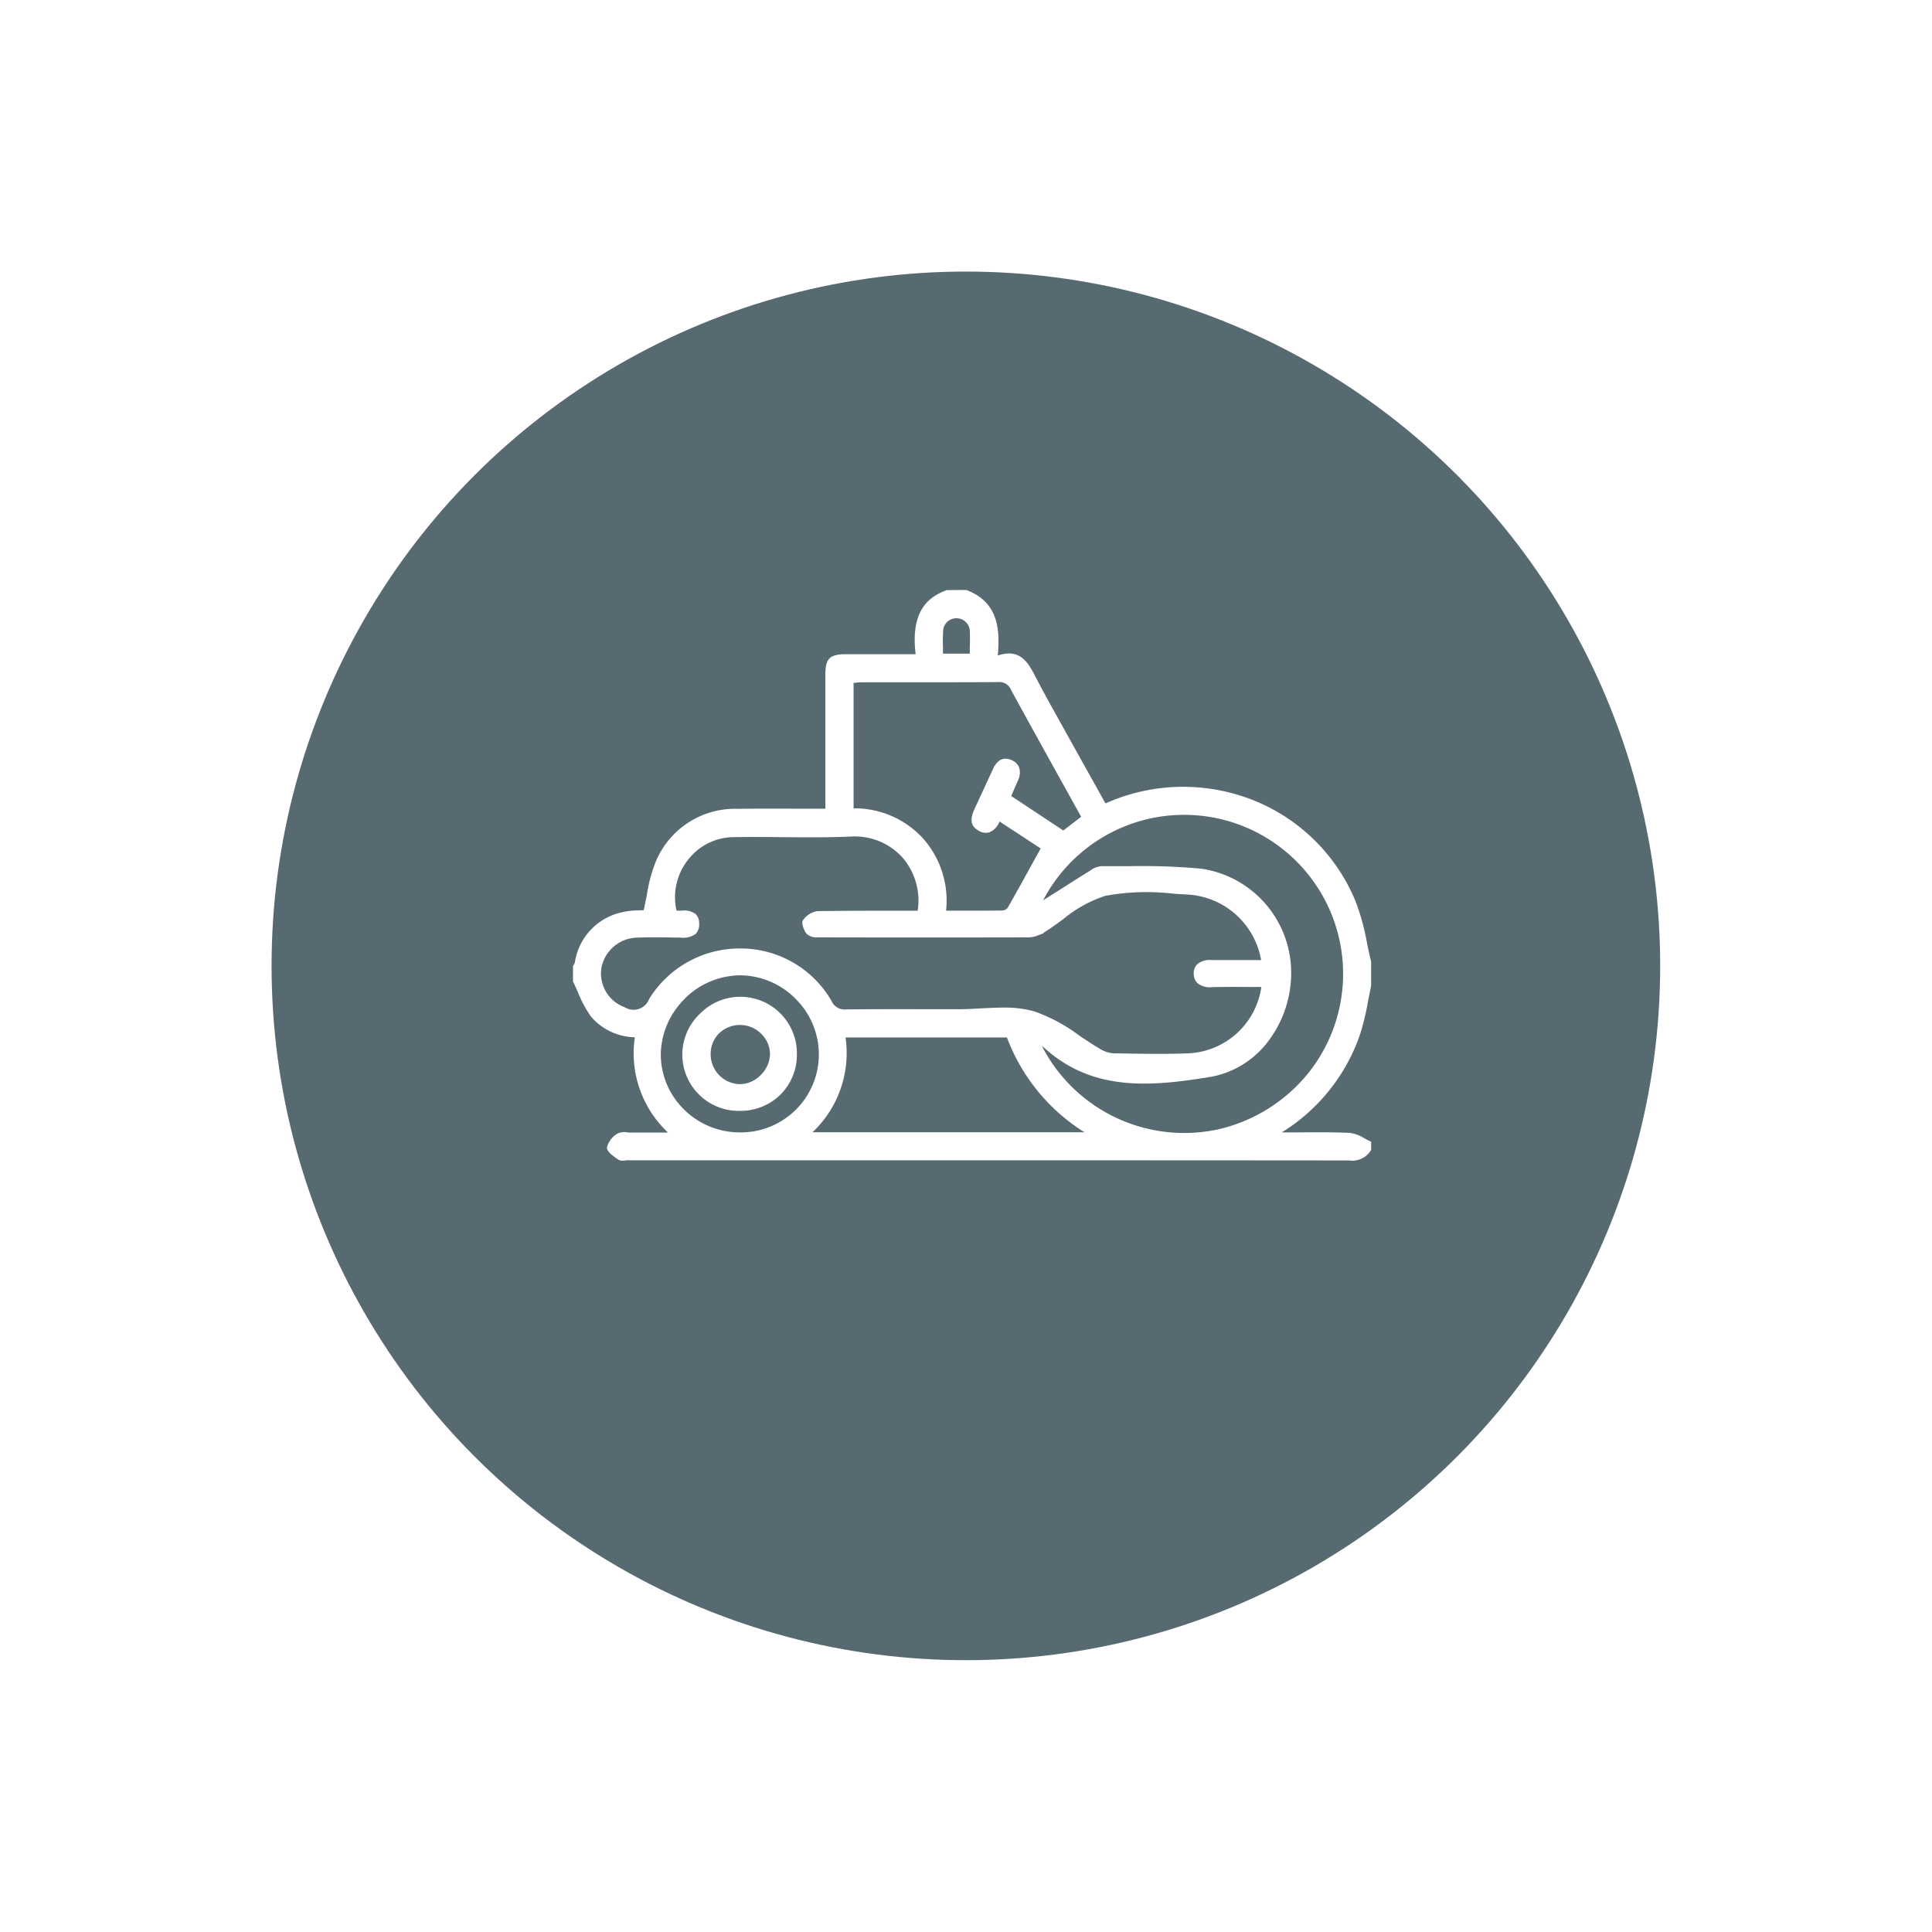 <?xml version="1.0" encoding="UTF-8"?> <svg xmlns="http://www.w3.org/2000/svg" xmlns:xlink="http://www.w3.org/1999/xlink" width="64" height="64" viewBox="0 0 64 64"><defs><filter id="Elipse_40" x="0" y="0" width="64" height="64" filterUnits="userSpaceOnUse"><feOffset dy="3"></feOffset><feGaussianBlur stdDeviation="3" result="blur"></feGaussianBlur><feFlood flood-opacity="0.161"></feFlood><feComposite operator="in" in2="blur"></feComposite><feComposite in="SourceGraphic"></feComposite></filter><clipPath id="clip-path"><rect id="Rectángulo_738" data-name="Rectángulo 738" width="26.447" height="18.904" fill="#fff"></rect></clipPath></defs><g id="Grupo_1836" data-name="Grupo 1836" transform="translate(-202.664 -3808.664)"><g transform="matrix(1, 0, 0, 1, 202.66, 3808.66)" filter="url(#Elipse_40)"><circle id="Elipse_40-2" data-name="Elipse 40" cx="23" cy="23" r="23" transform="translate(9 6)" fill="#576a71"></circle></g><g id="Grupo_1837" data-name="Grupo 1837" transform="translate(221.64 3828.212)"><g id="Grupo_1837-2" data-name="Grupo 1837" clip-path="url(#clip-path)"><path id="Trazado_2097" data-name="Trazado 2097" d="M26.217,18.159a1.161,1.161,0,0,0-.477-.178c-.549-.025-1.1-.021-1.682-.017l-.574,0a6.164,6.164,0,0,0,2.6-3.265,8.768,8.768,0,0,0,.26-1.09c.032-.164.065-.334.1-.5v-.805c-.052-.209-.1-.426-.141-.636a7.511,7.511,0,0,0-.375-1.362,6.111,6.111,0,0,0-3.4-3.351,6.3,6.3,0,0,0-4.884.111l-.377-.677q-.455-.815-.91-1.633l-.24-.432c-.259-.463-.526-.942-.775-1.424s-.51-.986-1.265-.733c.082-.9,0-1.775-1.041-2.171L12.4,0l-.014,0c-.575.214-1.21.65-1.03,2.123h-2.3c-.548,0-.69.142-.691.68q0,1.425,0,2.85V7.241l-.881,0c-.692,0-1.345-.005-2.012.005a2.842,2.842,0,0,0-2.7,1.69,4.8,4.8,0,0,0-.315,1.135c-.034.174-.069.354-.111.533-.046,0-.1,0-.151.006a2.425,2.425,0,0,0-.551.059A2.005,2.005,0,0,0,.067,12.332a.27.27,0,0,1-.037.081c-.009.015-.018.03-.025.045l0,.008v.491l0,.008c.059.119.114.245.168.367a3.8,3.8,0,0,0,.431.8,1.976,1.976,0,0,0,1.45.682,3.6,3.6,0,0,0,1.1,3.156H2.838c-.324,0-.615,0-.906,0-.041,0-.082,0-.124-.006A.521.521,0,0,0,1.487,18a.746.746,0,0,0-.357.461c-.007.133.183.274.379.407a.23.23,0,0,0,.131.032c.034,0,.069,0,.1-.007s.065-.006.1-.006H5.66c6.572,0,13.369,0,20.053.006h0a.725.725,0,0,0,.727-.34l.005-.009v-.272l-.024-.01c-.068-.03-.138-.068-.206-.105M12.268,1.312a.444.444,0,0,1,.882.03c.008.177.007.354,0,.542,0,.072,0,.146,0,.221h-.889c0-.077,0-.153,0-.229a5.294,5.294,0,0,1,.008-.563M4.075,11.381a.435.435,0,0,0,.109-.328.423.423,0,0,0-.114-.32.643.643,0,0,0-.473-.114c-.044,0-.088,0-.132,0H3.435a2,2,0,0,1,.371-1.672A1.923,1.923,0,0,1,5.3,8.184c.547-.011,1.1-.006,1.643,0,.751.006,1.528.013,2.291-.021a2.126,2.126,0,0,1,1.673.681,2.179,2.179,0,0,1,.516,1.777h-.787c-.833,0-1.694,0-2.536.014a.7.7,0,0,0-.476.3c-.071.1.042.346.116.448a.478.478,0,0,0,.348.12c2.533.006,4.837.005,7.043,0a.888.888,0,0,0,.3-.075c.039-.015.077-.029.116-.041a.133.133,0,0,0,.052-.035.133.133,0,0,1,.019-.016c.208-.13.414-.28.614-.426a4.265,4.265,0,0,1,1.412-.784,7.657,7.657,0,0,1,2.262-.069c.17.011.339.023.507.031A2.624,2.624,0,0,1,22.8,12.255h-.453c-.39,0-.794,0-1.19,0a.644.644,0,0,0-.478.144.411.411,0,0,0-.11.311.419.419,0,0,0,.122.308.641.641,0,0,0,.473.135c.4-.012.8-.009,1.188-.007l.456,0a2.559,2.559,0,0,1-2.444,2.2c-.769.029-1.552.015-2.31,0l-.126,0a.977.977,0,0,1-.45-.14c-.236-.137-.47-.295-.7-.448a5.516,5.516,0,0,0-1.514-.81,3.726,3.726,0,0,0-1.012-.118c-.248,0-.5.014-.744.027s-.506.028-.756.027h-.523c-1.041,0-2.117-.006-3.176.007a.475.475,0,0,1-.485-.285,3.478,3.478,0,0,0-2.98-1.734,3.52,3.52,0,0,0-3.059,1.67.553.553,0,0,1-.813.275,1.19,1.19,0,0,1-.77-1.3,1.234,1.234,0,0,1,1.212-1.006c.425-.015.859-.009,1.279,0l.135,0a.69.69,0,0,0,.5-.124m4.958,3.432h5.35a6.322,6.322,0,0,0,2.569,3.141H7.939a3.612,3.612,0,0,0,1.095-3.141m6.545.31c1.623,1.5,3.567,1.323,5.585.989a3.065,3.065,0,0,0,1.883-1.189,3.734,3.734,0,0,0,.73-2.612,3.483,3.483,0,0,0-2.952-3.088,21.427,21.427,0,0,0-2.453-.082c-.291,0-.591,0-.886,0a.709.709,0,0,0-.341.14l-.03.019c-.4.249-.793.5-1.208.763l-.329.209a5.267,5.267,0,1,1,8.845,5.646,5.374,5.374,0,0,1-3.035,1.937,5.3,5.3,0,0,1-5.849-2.757.221.221,0,0,1,.041.028m.667-7.169L14.522,6.821l.223-.517a.565.565,0,0,0,.036-.436.447.447,0,0,0-.255-.24c-.259-.111-.47-.008-.608.3-.1.211-.193.42-.291.63s-.2.431-.3.648-.257.567.123.768a.44.44,0,0,0,.357.047.623.623,0,0,0,.327-.356l1.364.893-.221.4c-.285.517-.579,1.052-.875,1.571a.262.262,0,0,1-.187.085c-.469.006-.936.006-1.43.005h-.421a3.106,3.106,0,0,0-.769-2.4A3.073,3.073,0,0,0,9.3,7.229V3.074l.07-.007c.07-.007.135-.013.2-.013h1.349c1.041,0,2.118,0,3.177-.007a.409.409,0,0,1,.416.253c.582,1.065,1.185,2.15,1.767,3.2l.56,1.009ZM3.709,13.532a2.63,2.63,0,0,1,1.826-.771h.016a2.6,2.6,0,0,1,1.842.793,2.584,2.584,0,0,1-1.87,4.41,2.619,2.619,0,0,1-1.862-.781,2.551,2.551,0,0,1-.747-1.82,2.625,2.625,0,0,1,.8-1.831" fill="#fff"></path><path id="Trazado_2098" data-name="Trazado 2098" d="M47.959,174.934h.028a1.889,1.889,0,0,0,1.337-.532,1.864,1.864,0,0,0,.551-1.334,1.874,1.874,0,0,0-3.2-1.363,1.864,1.864,0,0,0,1.284,3.229m.682-1.154a.962.962,0,0,1-.677.269.991.991,0,0,1-.945-1.017.95.95,0,0,1,.288-.675,1,1,0,0,1,1.412.048.949.949,0,0,1,.265.68,1.018,1.018,0,0,1-.342.695" transform="translate(-42.453 -157.683)" fill="#fff"></path></g></g></g></svg> 